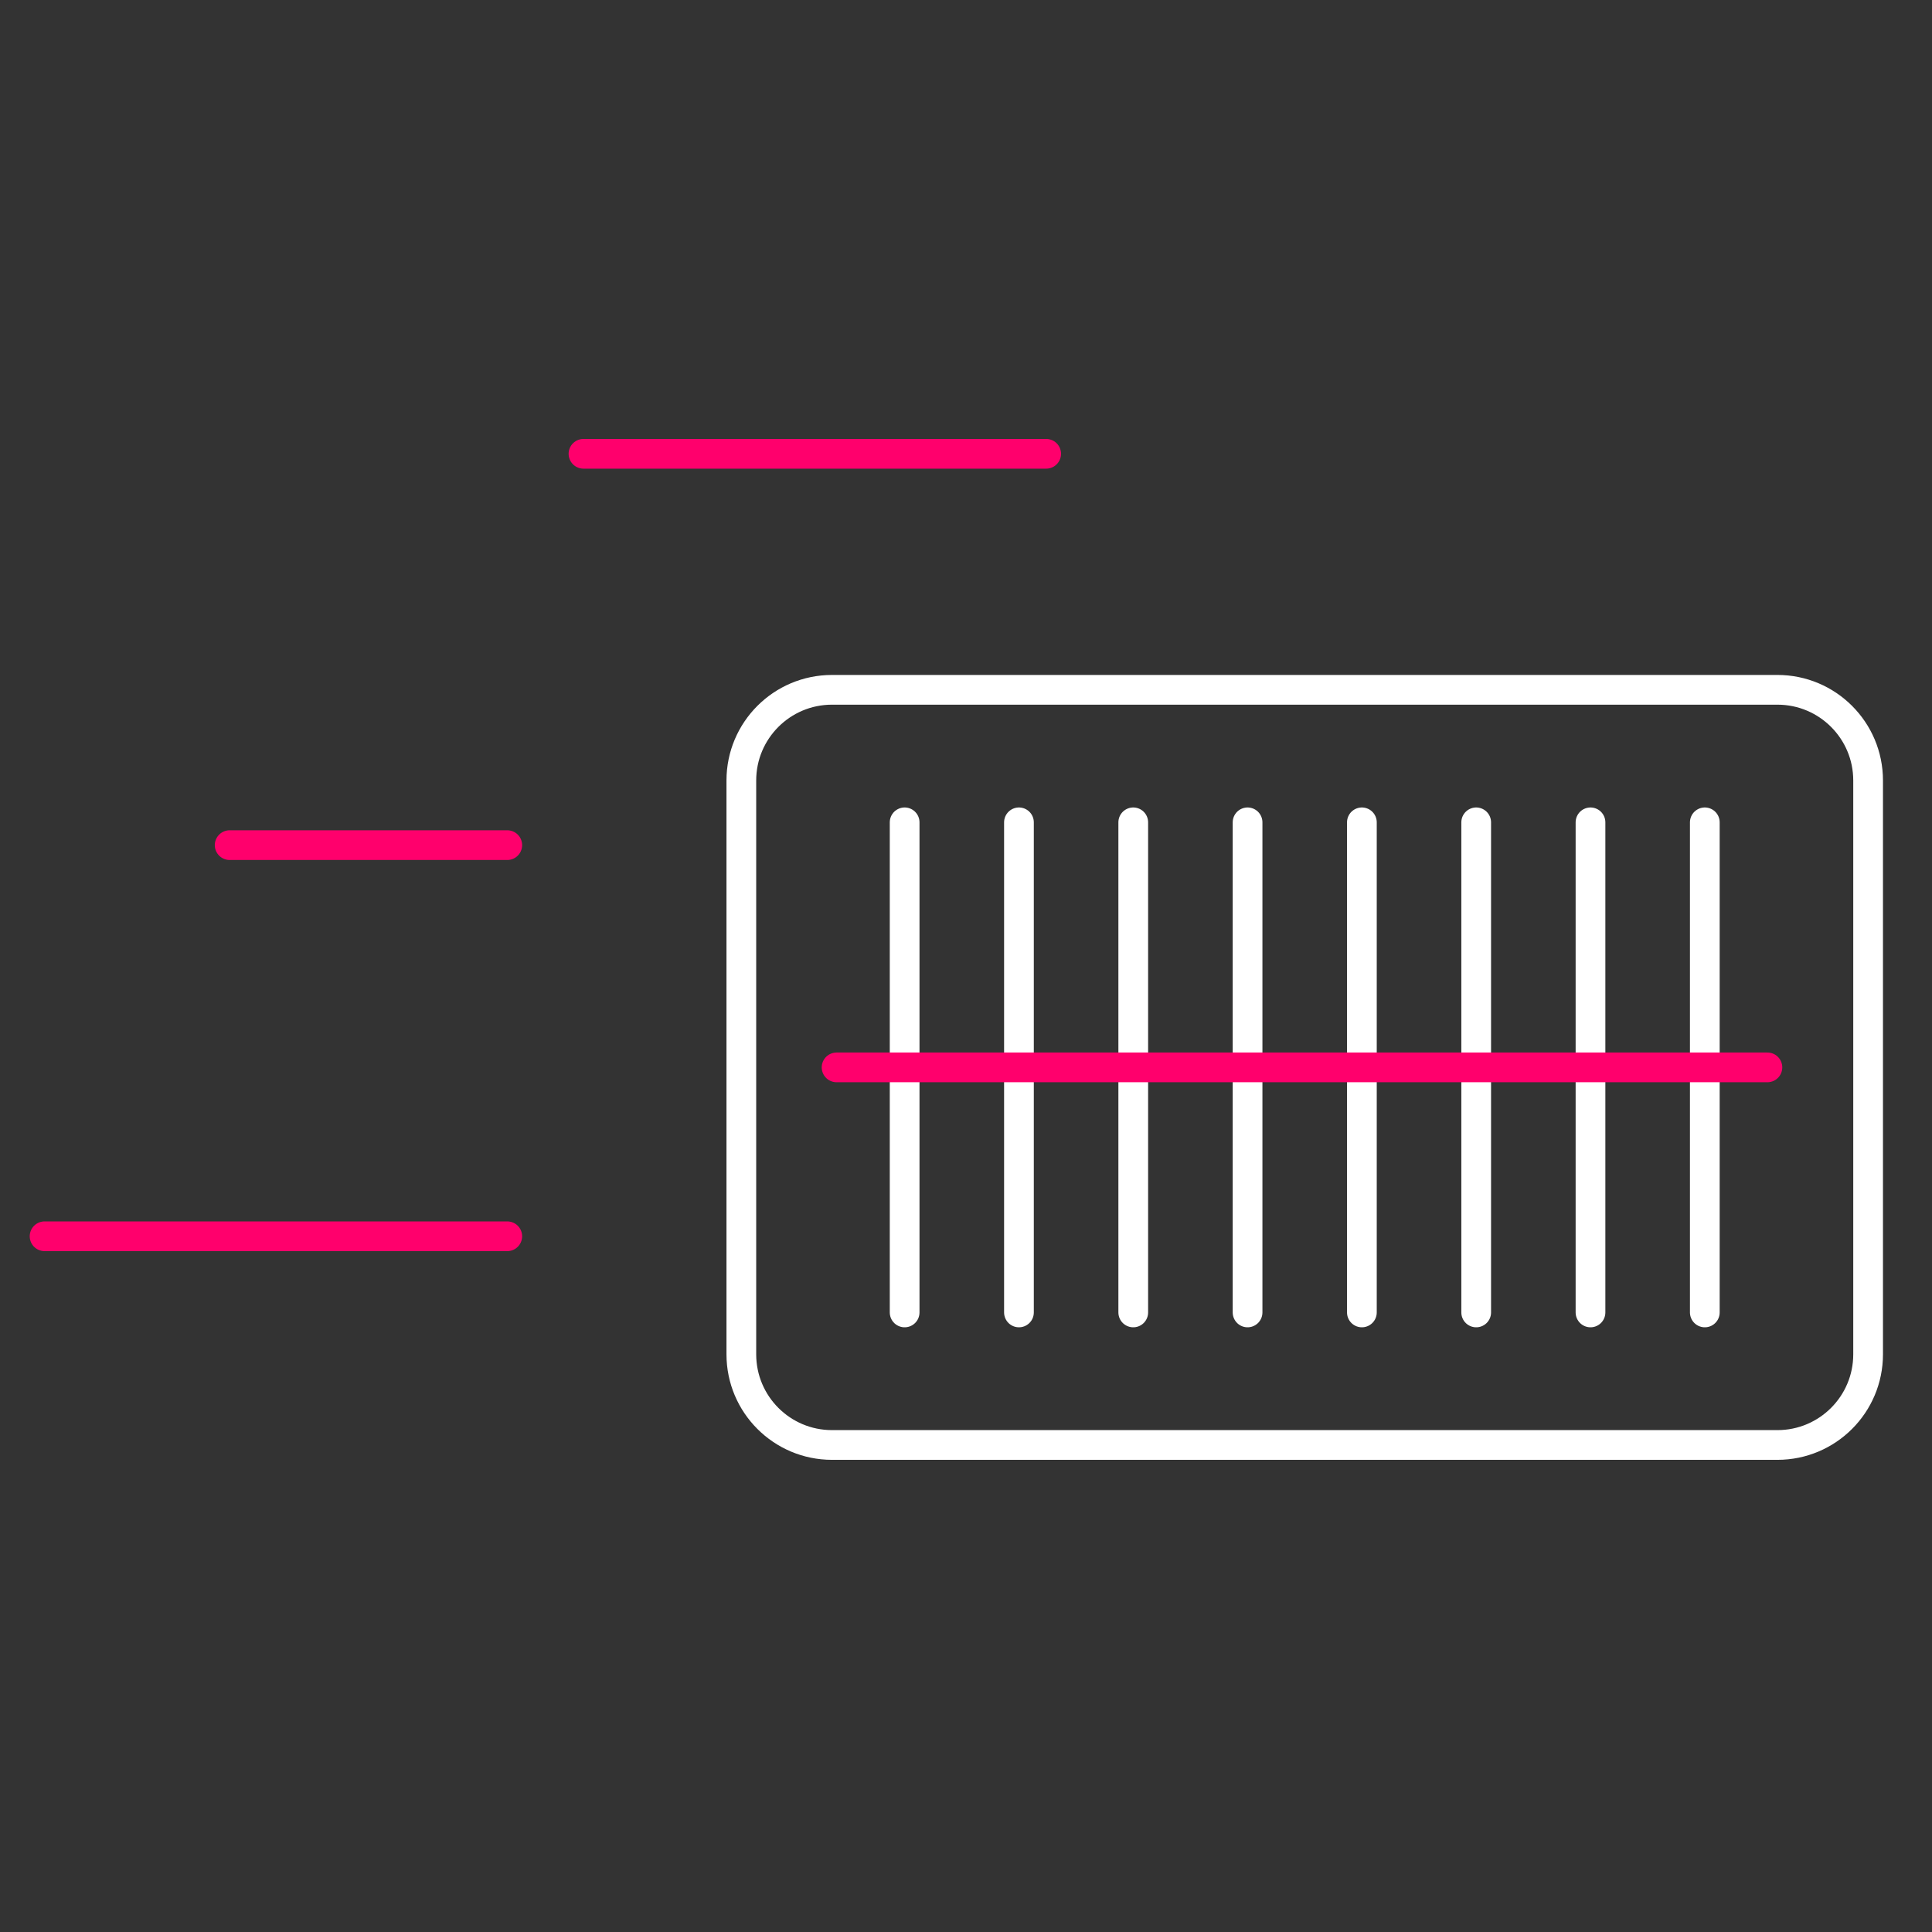 <?xml version="1.0" encoding="UTF-8"?> <svg xmlns="http://www.w3.org/2000/svg" xmlns:xlink="http://www.w3.org/1999/xlink" width="130px" height="130px" viewBox="0 0 130 130" version="1.1"><rect x="0" y="0" width="130" height="130" fill="#333333" stroke="none"/><title>Icon 2 LP Gaming</title><g id="Desk" stroke="none" stroke-width="1" fill="none" fill-rule="evenodd"><g id="Componentes-Landing-Template" transform="translate(-744, -1411)"><g id="Icon-2-LP-Gaming" transform="translate(744, 1411)"><rect id="Rectangle-Copy-19" stroke-opacity="0" stroke="#FFFFFF" x="0.5" y="0.5" width="129" height="129"></rect><path d="M119.601,97.229 L55.984,97.229 C52.614,97.229 49.883,94.498 49.883,91.128 L49.883,52.517 C49.883,49.148 52.614,46.416 55.984,46.416 L119.601,46.416 C122.97,46.416 125.701,49.148 125.701,52.517 L125.701,91.128 C125.701,94.498 122.97,97.229 119.601,97.229 Z" id="Stroke-1" stroke="#FFFFFF" stroke-width="2" stroke-linecap="round"></path><line x1="60.871" y1="88.311" x2="60.871" y2="55.333" id="Stroke-3" stroke="#FFFFFF" stroke-width="2" stroke-linecap="round"></line><line x1="68.563" y1="88.311" x2="68.563" y2="55.333" id="Stroke-5" stroke="#FFFFFF" stroke-width="2" stroke-linecap="round"></line><line x1="76.254" y1="88.311" x2="76.254" y2="55.333" id="Stroke-7" stroke="#FFFFFF" stroke-width="2" stroke-linecap="round"></line><line x1="83.946" y1="88.311" x2="83.946" y2="55.333" id="Stroke-9" stroke="#FFFFFF" stroke-width="2" stroke-linecap="round"></line><line x1="91.638" y1="88.311" x2="91.638" y2="55.333" id="Stroke-11" stroke="#FFFFFF" stroke-width="2" stroke-linecap="round"></line><line x1="99.33" y1="88.311" x2="99.33" y2="55.333" id="Stroke-13" stroke="#FFFFFF" stroke-width="2" stroke-linecap="round"></line><line x1="107.021" y1="88.311" x2="107.021" y2="55.333" id="Stroke-15" stroke="#FFFFFF" stroke-width="2" stroke-linecap="round"></line><line x1="114.713" y1="88.311" x2="114.713" y2="55.333" id="Stroke-17" stroke="#FFFFFF" stroke-width="2" stroke-linecap="round"></line><line x1="56.292" y1="71.822" x2="118.925" y2="71.822" id="Stroke-19" stroke="#FF006C" stroke-width="2" stroke-linecap="round"></line><line x1="70.394" y1="30.535" x2="39.261" y2="30.535" id="Stroke-21" stroke="#FF006C" stroke-width="2" stroke-linecap="round"></line><line x1="34.133" y1="83.186" x2="3" y2="83.186" id="Stroke-23" stroke="#FF006C" stroke-width="2" stroke-linecap="round"></line><line x1="34.133" y1="56.867" x2="15.453" y2="56.867" id="Stroke-25" stroke="#FF006C" stroke-width="2" stroke-linecap="round"></line></g></g></g></svg> 